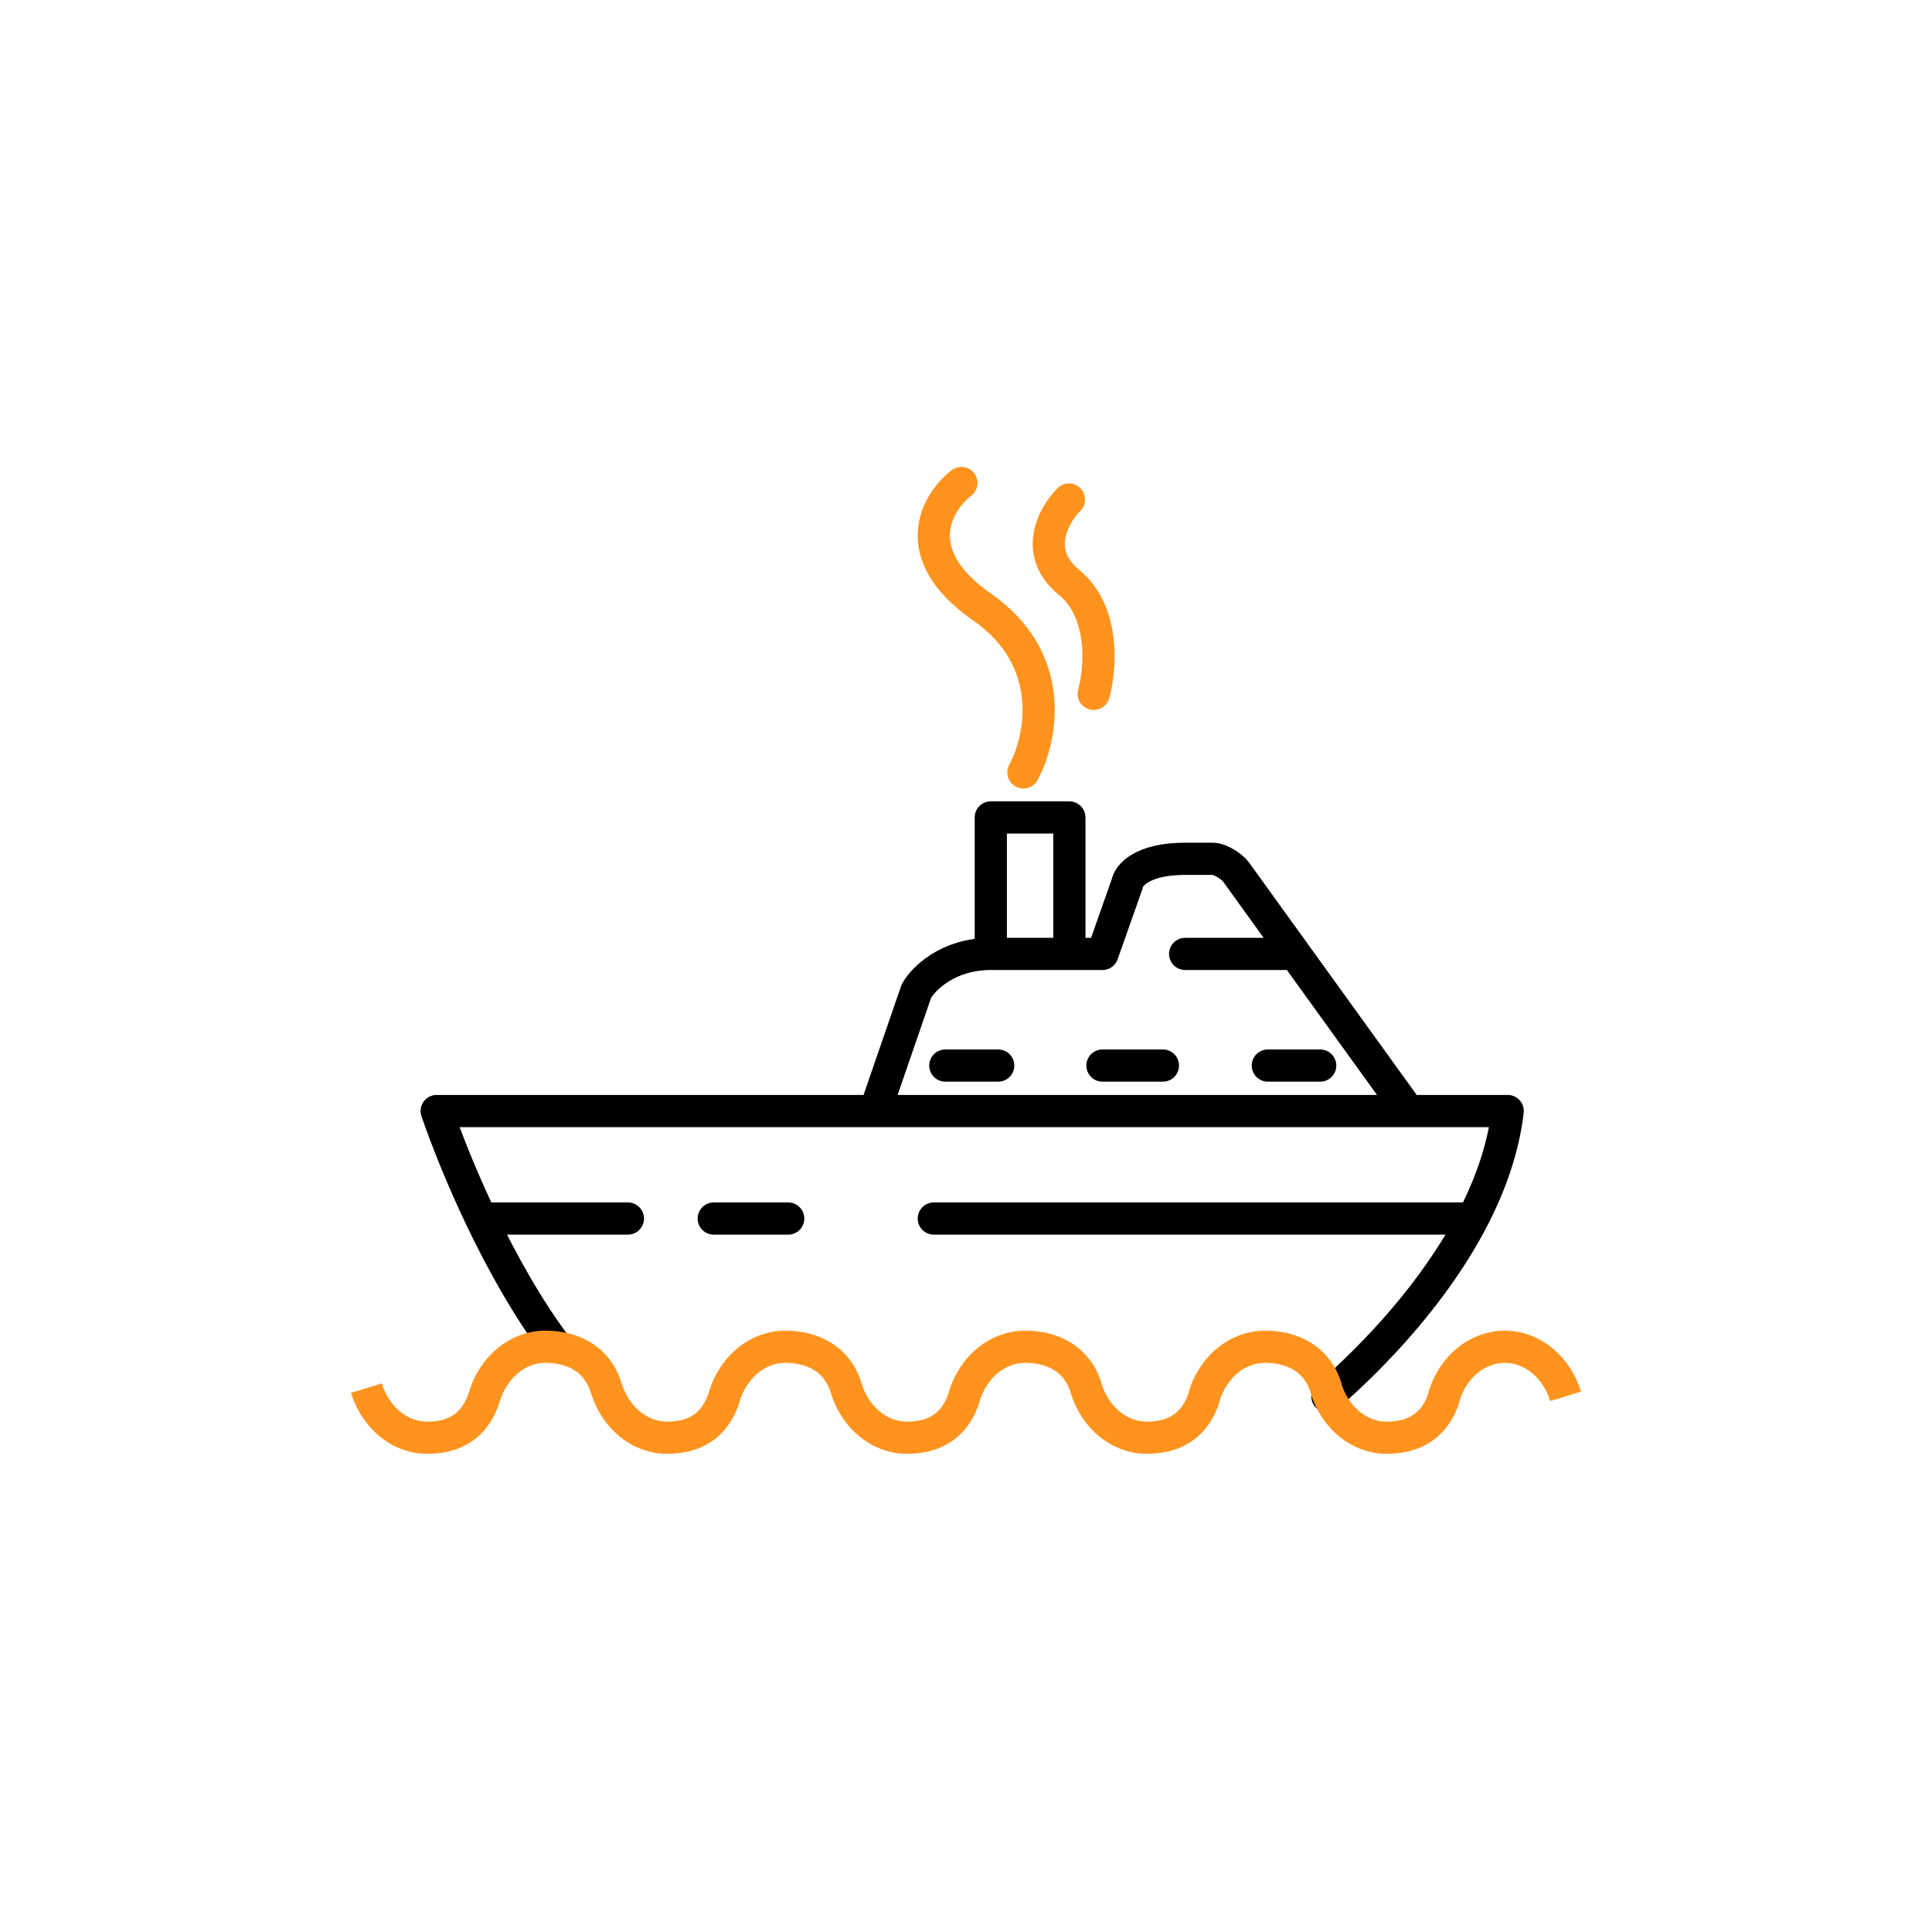 <svg width="60" height="60" viewBox="0 0 60 60" fill="none" xmlns="http://www.w3.org/2000/svg">
<path d="M14.942 37.843C14.358 36.622 13.886 35.44 13.562 34.504H27.175M14.942 37.843L19.5 37.843M14.942 37.843C15.599 39.219 16.398 40.645 17.285 41.824M22.166 37.843H24.478M29 37.843L45.742 37.843M45.742 37.843C46.293 36.779 46.689 35.652 46.823 34.504H43.741M45.742 37.843C44.585 40.078 42.746 42.042 41.224 43.365M27.175 34.504L28.459 30.78C28.673 30.395 29.435 29.625 30.77 29.625M27.175 34.504H43.741M30.77 29.625V25.387H33.21V29.625M30.77 29.625C31.598 29.625 32.501 29.625 33.21 29.625M43.741 34.504L40.221 29.625M33.21 29.625C33.647 29.625 34.01 29.625 34.238 29.625L35.008 27.441C35.051 27.185 35.471 26.671 36.806 26.671C37.194 26.671 37.475 26.671 37.676 26.671C37.886 26.671 38.261 26.908 38.384 27.078L40.221 29.625M40.221 29.625H36.806M29.358 33.092L31 33.092M34.238 33.092L36.115 33.092M39.374 33.092L41 33.092" stroke="black" stroke-linecap="round" stroke-linejoin="round"/>
<path d="M31.783 23.989C32.34 22.962 32.862 20.496 30.499 18.853C28.136 17.209 29.086 15.599 29.857 15M33.966 21.549C34.18 20.779 34.326 19.007 33.196 18.082C32.066 17.157 32.725 15.985 33.196 15.514" stroke="#FF931E" stroke-linecap="round" stroke-linejoin="round"/>
<path d="M11.379 43.109C11.654 44.006 12.396 44.65 13.267 44.65C14.139 44.65 14.772 44.263 15.047 43.365C15.322 42.468 16.063 41.825 16.935 41.825C17.807 41.825 18.554 42.211 18.829 43.109C19.104 44.006 19.845 44.65 20.717 44.65C21.588 44.65 22.224 44.263 22.499 43.365M29.951 43.365C29.676 44.263 29.038 44.65 28.166 44.65C27.294 44.65 26.553 44.006 26.278 43.109M37.403 43.365C37.128 44.263 36.487 44.65 35.615 44.65C34.744 44.65 34.002 44.006 33.727 43.109M44.855 43.365C44.58 44.263 43.937 44.65 43.065 44.65C42.193 44.65 41.452 44.006 41.177 43.109M26.281 43.109C26.006 42.211 25.256 41.825 24.384 41.825C23.513 41.825 22.771 42.468 22.496 43.365M33.733 43.109C33.458 42.211 32.706 41.825 31.834 41.825C30.962 41.825 30.221 42.468 29.946 43.365M41.185 43.109C40.91 42.211 40.155 41.825 39.283 41.825C38.411 41.825 37.67 42.468 37.395 43.365M48.621 43.365C48.346 42.468 47.604 41.825 46.733 41.825C45.861 41.825 45.119 42.468 44.844 43.365" stroke="#FF931E"/>
</svg>
